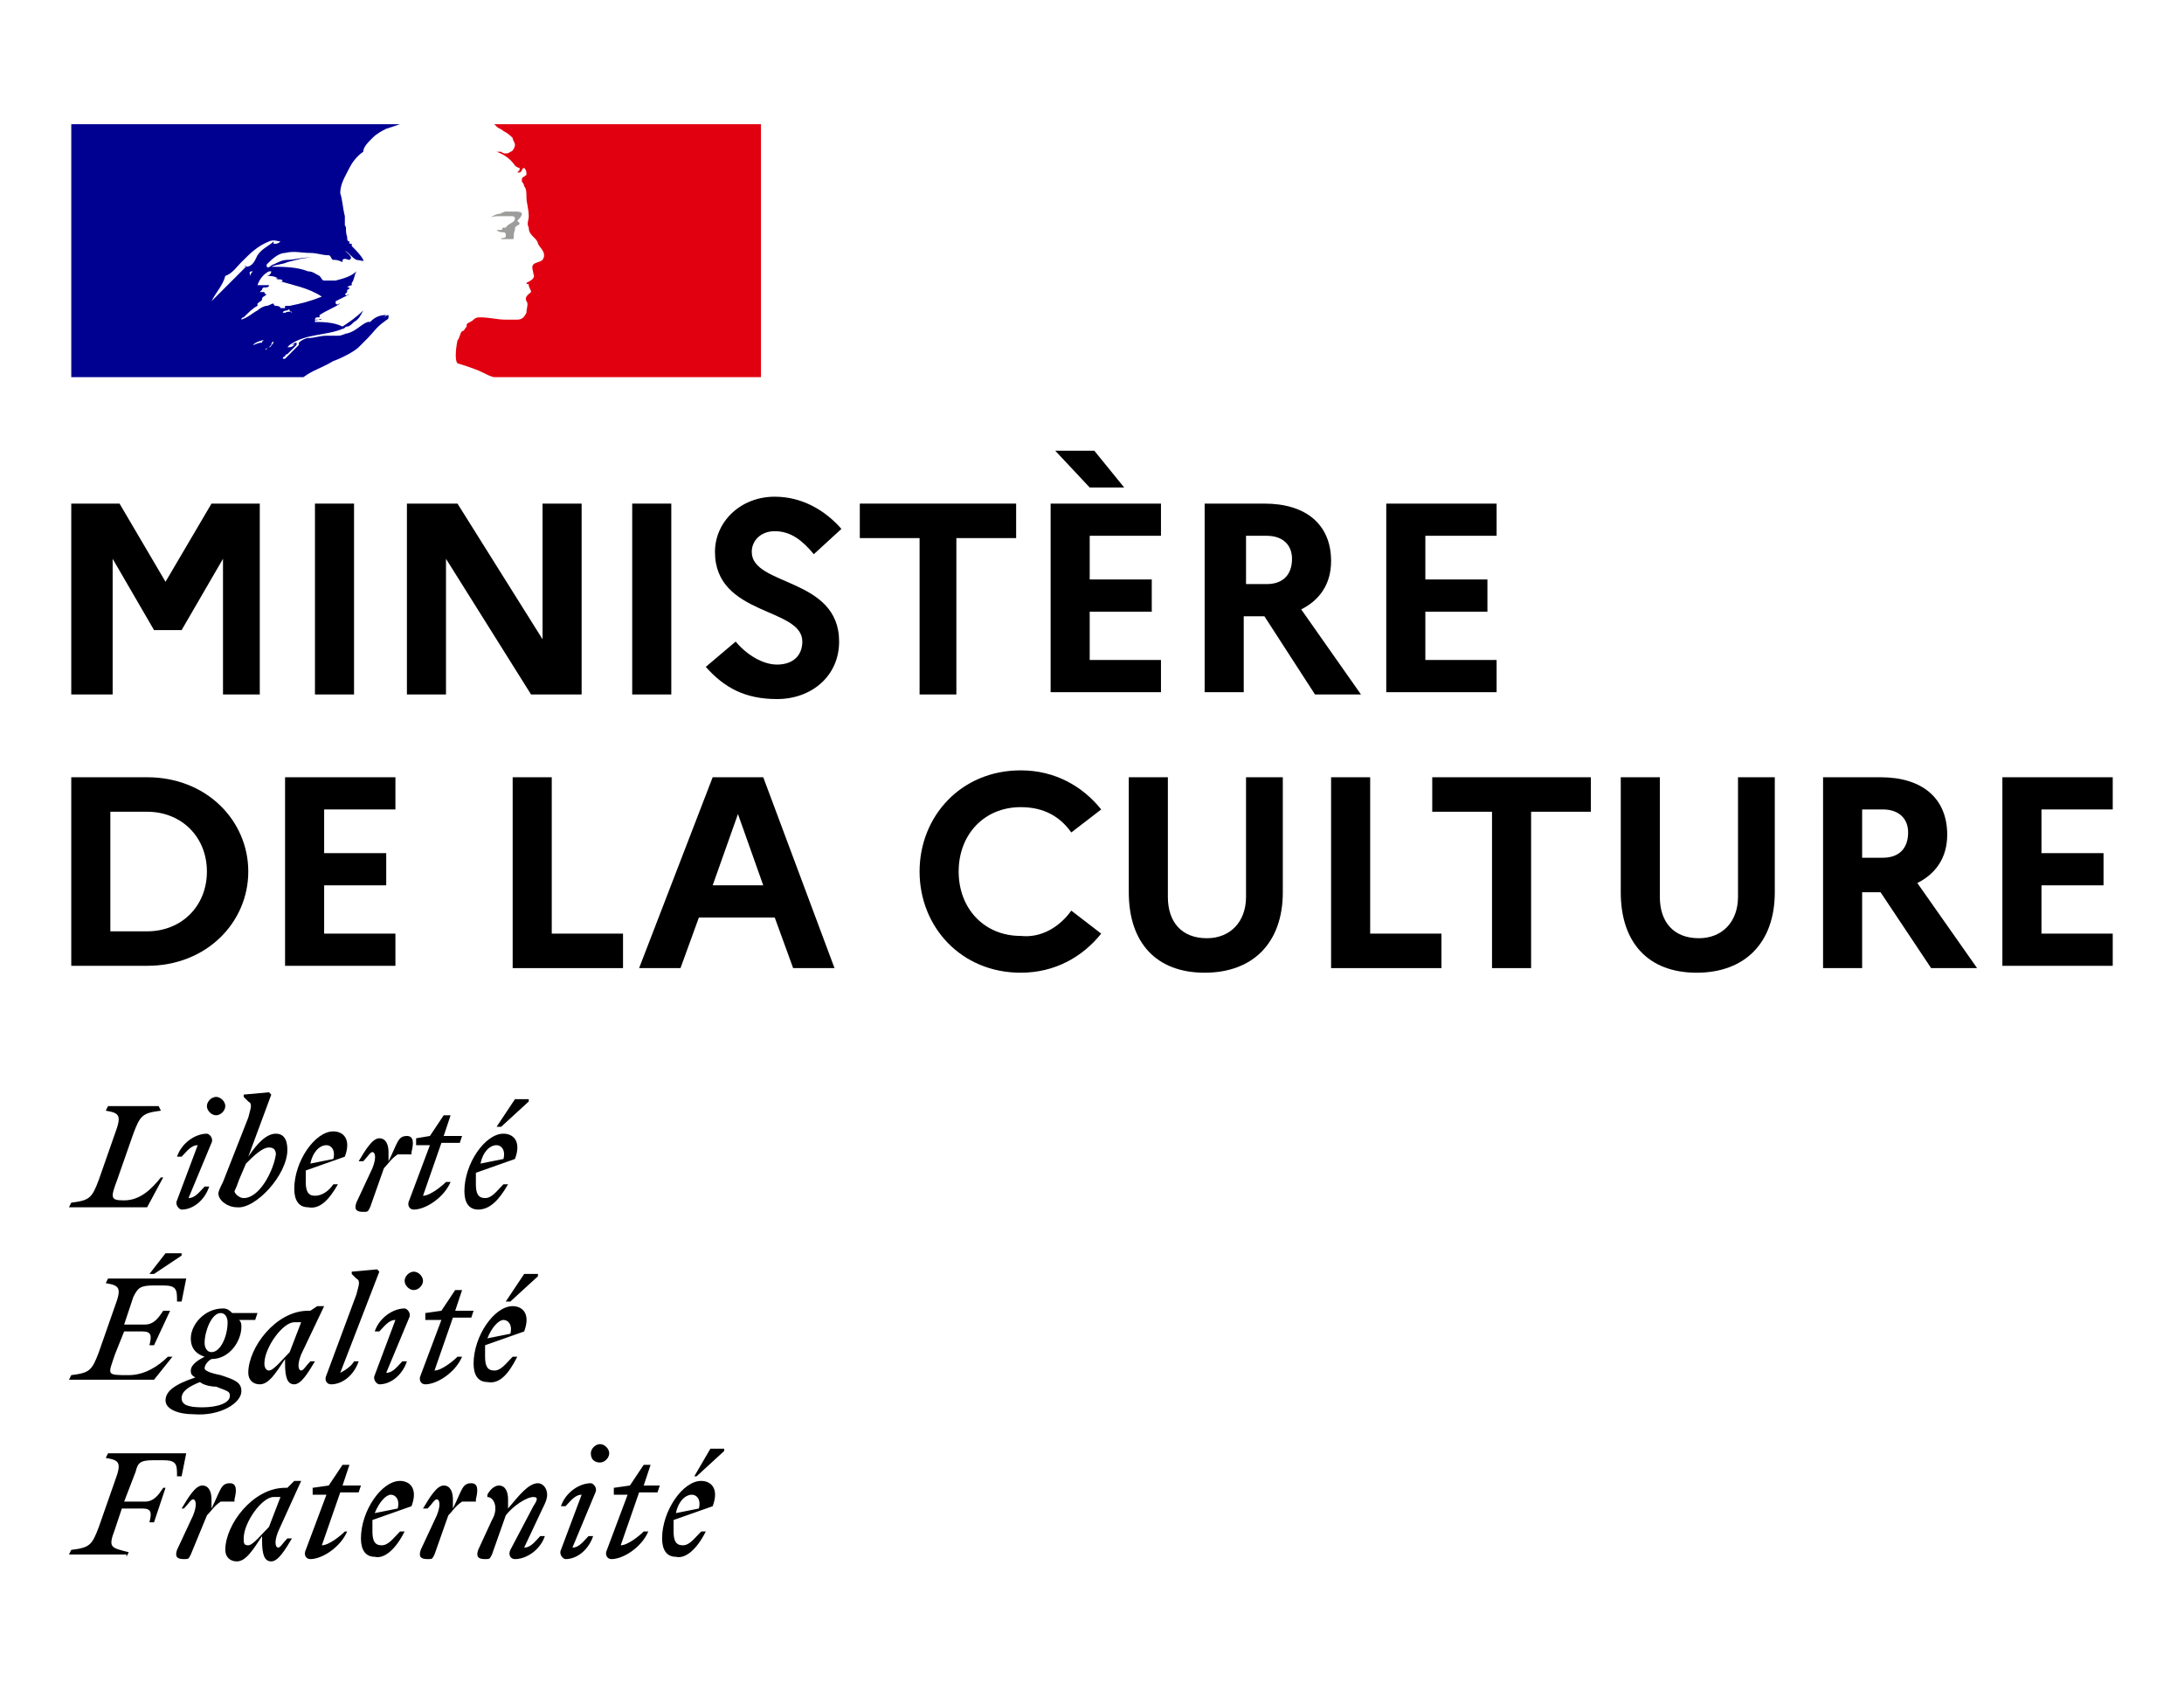 <?xml version="1.0" encoding="utf-8"?>
<!-- Generator: Adobe Illustrator 25.1.0, SVG Export Plug-In . SVG Version: 6.00 Build 0)  -->
<svg version="1.1" id="Calque_1" xmlns="http://www.w3.org/2000/svg" xmlns:xlink="http://www.w3.org/1999/xlink" x="0px" y="0px"
	 viewBox="0 0 95 73.2" style="enable-background:new 0 0 95 73.2;" xml:space="preserve">
<style type="text/css">
	.st0{fill:#000091;}
	.st1{fill:#E1000F;}
	.st2{fill:#9D9D9C;}
	.st3{fill:none;}
</style>
<g>
	<g>
		<g>
			<path d="M3.1,21.9h2.1l2,3.4l2-3.4h2.1v8.3H9.7v-5.9l-1.8,3.1H6.7l-1.8-3.1v5.9H3.1V21.9z"/>
			<path d="M13.7,21.9h1.7v8.3h-1.7V21.9z"/>
			<path d="M17.7,21.9h2.2l3.7,5.9v-5.9h1.7v8.3h-2.2l-3.7-5.9v5.9h-1.7V21.9z"/>
			<path d="M27.5,21.9h1.7v8.3h-1.7V21.9z"/>
			<path d="M32,27.9c0.5,0.6,1.2,1,1.8,1c0.7,0,1.1-0.4,1.1-1c0-1.5-3.8-1.1-3.8-3.9c0-1.3,1.1-2.4,2.6-2.4c1.2,0,2.2,0.6,2.9,1.4
				l-1.2,1.1c-0.5-0.6-1-1-1.7-1c-0.6,0-1,0.4-1,0.9c0,1.5,3.8,1.1,3.8,3.9c0,1.5-1.2,2.5-2.7,2.5c-1.4,0-2.3-0.5-3.1-1.4L32,27.9z"
				/>
			<path d="M37.4,21.9h6.8v1.5h-2.6v6.8H40v-6.8h-2.6V21.9z"/>
			<path d="M45.7,21.9h4.8v1.4h-3.1v1.9h2.7v1.4h-2.7v2.1h3.1v1.4h-4.8V21.9z M45.9,19.6h1.7l1.3,1.6h-1.5L45.9,19.6z"/>
			<path d="M52.5,21.9H55c1.8,0,2.9,0.9,2.9,2.5c0,1-0.5,1.7-1.3,2.1l2.6,3.7h-2L55,26.8h-0.9v3.3h-1.7V21.9z M54.2,23.3v2.1h0.9
				c0.7,0,1.1-0.4,1.1-1.1c0-0.6-0.4-1-1.1-1H54.2z"/>
			<path d="M60.3,21.9h4.8v1.4H62v1.9h2.7v1.4H62v2.1h3.1v1.4h-4.8V21.9z"/>
			<path d="M3.1,33.8h3.3c2.6,0,4.4,1.9,4.4,4.1c0,2.2-1.8,4.1-4.4,4.1H3.1V33.8z M4.8,35.3v5.2h1.6c1.5,0,2.6-1.1,2.6-2.6
				c0-1.5-1.1-2.6-2.6-2.6H4.8z"/>
			<path d="M12.4,33.8h4.8v1.4h-3.1v1.9h2.7v1.4h-2.7v2.1h3.1v1.4h-4.8V33.8z"/>
			<path d="M22.3,33.8h1.7v6.8h3.1v1.5h-4.8V33.8z"/>
			<path d="M31,33.8h2.2l3.1,8.3h-1.8l-0.8-2.2h-3.3l-0.8,2.2h-1.8L31,33.8z M33.2,38.5l-1.1-3.1L31,38.5H33.2z"/>
			<path d="M46.6,39.6l1.3,1c-0.8,1-2,1.7-3.5,1.7c-2.6,0-4.4-2-4.4-4.4c0-2.4,1.8-4.4,4.4-4.4c1.5,0,2.7,0.7,3.5,1.7l-1.3,1
				c-0.5-0.7-1.2-1.1-2.2-1.1c-1.6,0-2.7,1.2-2.7,2.8c0,1.6,1.1,2.8,2.7,2.8C45.3,40.8,46.1,40.3,46.6,39.6z"/>
			<path d="M54.1,33.8h1.7v5c0,2.2-1.3,3.5-3.4,3.5c-2.1,0-3.3-1.3-3.3-3.5v-5h1.7V39c0,1.1,0.6,1.8,1.7,1.8c1,0,1.7-0.7,1.7-1.8
				V33.8z"/>
			<path d="M57.9,33.8h1.7v6.8h3.1v1.5h-4.8V33.8z"/>
			<path d="M62.4,33.8h6.8v1.5h-2.6v6.8h-1.7v-6.8h-2.6V33.8z"/>
			<path d="M75.5,33.8h1.7v5c0,2.2-1.3,3.5-3.4,3.5c-2.1,0-3.3-1.3-3.3-3.5v-5h1.7V39c0,1.1,0.6,1.8,1.7,1.8c1,0,1.7-0.7,1.7-1.8
				V33.8z"/>
			<path d="M79.3,33.8h2.5c1.8,0,2.9,0.9,2.9,2.5c0,1-0.5,1.7-1.3,2.1l2.6,3.7h-2l-2.2-3.3H81v3.3h-1.7V33.8z M81,35.2v2.1h0.9
				c0.7,0,1.1-0.4,1.1-1.1c0-0.6-0.4-1-1.1-1H81z"/>
			<path d="M87.1,33.8h4.8v1.4h-3.1v1.9h2.7v1.4h-2.7v2.1h3.1v1.4h-4.8V33.8z"/>
		</g>
	</g>
	<g>
		<path d="M30.1,65c0.2,0,0.4,0.2,0.3,0.6l-1,0.2C29.5,65.3,29.8,65,30.1,65 M30.7,66.6h-0.2c-0.3,0.3-0.5,0.6-0.8,0.6
			c-0.3,0-0.4-0.2-0.4-0.6c0-0.2,0-0.3,0-0.5l1.7-0.6c0.3-0.8-0.1-1.1-0.5-1.1c-0.8,0-1.7,1.3-1.7,2.5c0,0.5,0.2,0.8,0.6,0.8
			C29.8,67.8,30.3,67.4,30.7,66.6 M30.3,64.2l1.2-1.1V63h-0.6l-0.7,1.2H30.3z M26.7,65h0.6l-0.9,2.4c-0.1,0.2,0,0.4,0.2,0.4
			c0.5,0,1.3-0.5,1.6-1.2H28c-0.2,0.2-0.7,0.6-1,0.6l0.8-2.3h0.8l0.1-0.3H28l0.3-0.9H28l-0.6,0.9l-0.7,0.1V65z M25.9,64.9
			c0.1-0.2-0.1-0.4-0.2-0.4c-0.5,0-1.1,0.4-1.3,1h0.2c0.2-0.2,0.4-0.5,0.7-0.5l-0.9,2.4c-0.1,0.2,0.1,0.4,0.2,0.4c0.5,0,1-0.4,1.2-1
			h-0.2c-0.2,0.2-0.4,0.5-0.7,0.5L25.9,64.9z M26.1,63.6c0.2,0,0.4-0.2,0.4-0.4c0-0.2-0.2-0.4-0.4-0.4c-0.2,0-0.4,0.2-0.4,0.4
			C25.7,63.5,25.9,63.6,26.1,63.6 M20.8,67.4c-0.1,0.3,0,0.4,0.3,0.4c0.2,0,0.2,0,0.3-0.2l0.6-1.7c0.3-0.4,0.9-0.8,1.2-0.8
			c0.2,0,0.2,0.1,0,0.4l-1,1.9c-0.1,0.2,0,0.4,0.2,0.4c0.5,0,1.1-0.4,1.3-1h-0.2c-0.2,0.2-0.4,0.5-0.7,0.5l0.8-1.7
			c0.1-0.2,0.2-0.4,0.2-0.6c0-0.3-0.2-0.5-0.4-0.5c-0.4,0-0.8,0.5-1.3,1.1v-0.4c0-0.3-0.1-0.6-0.4-0.6c-0.2,0-0.4,0.2-0.5,0.4v0.1
			c0.3,0,0.5,0.5,0.2,1L20.8,67.4z M20.7,65.2c0.1-0.4,0.1-0.7-0.2-0.7c-0.4,0-0.4,0.3-0.8,1.1v-0.4c0-0.3-0.1-0.6-0.4-0.6
			c-0.3,0-0.6,0.5-0.9,1h0.2c0.2-0.2,0.3-0.4,0.4-0.4c0.1,0,0.2,0.2,0,0.7l-0.7,1.5c-0.1,0.3,0,0.4,0.3,0.4c0.2,0,0.2,0,0.3-0.2
			l0.6-1.7c0.2-0.2,0.3-0.4,0.6-0.6H20.7z M17,65c0.2,0,0.4,0.2,0.3,0.6l-1,0.2C16.5,65.3,16.8,65,17,65 M17.6,66.6h-0.2
			c-0.3,0.3-0.5,0.6-0.8,0.6c-0.3,0-0.4-0.2-0.4-0.6c0-0.2,0-0.3,0-0.5l1.7-0.6c0.3-0.8-0.1-1.1-0.5-1.1c-0.8,0-1.7,1.3-1.7,2.5
			c0,0.5,0.2,0.8,0.6,0.8C16.7,67.8,17.2,67.4,17.6,66.6 M13.6,65h0.6l-0.9,2.4c-0.1,0.2,0,0.4,0.2,0.4c0.5,0,1.3-0.5,1.6-1.2H15
			c-0.2,0.2-0.7,0.6-1,0.6l0.8-2.3h0.8l0.1-0.3h-0.8l0.3-0.9h-0.3l-0.6,0.9l-0.7,0.1V65z M10.6,66.9c0-0.7,0.8-1.8,1.3-1.8
			c0.1,0,0.2,0,0.3,0l-0.5,1.3c-0.3,0.3-0.7,0.8-0.9,0.8C10.6,67.2,10.6,67.1,10.6,66.9 M13.1,64.4l-0.3,0l-0.3,0.3h-0.1
			c-1.4,0-2.6,1.6-2.6,2.7c0,0.3,0.2,0.5,0.5,0.5c0.4,0,0.7-0.5,1.1-1.1l0,0.2c0,0.6,0.1,0.9,0.4,0.9c0.3,0,0.6-0.5,0.9-1h-0.2
			c-0.2,0.2-0.3,0.4-0.4,0.4c-0.1,0-0.2-0.2,0-0.7L13.1,64.4z M10.2,65.2c0.1-0.4,0.1-0.7-0.2-0.7c-0.4,0-0.4,0.3-0.8,1.1v-0.4
			c0-0.3-0.1-0.6-0.4-0.6c-0.3,0-0.6,0.5-0.9,1H8c0.2-0.2,0.3-0.4,0.4-0.4c0.1,0,0.2,0.2,0,0.7l-0.7,1.5c-0.1,0.3,0,0.4,0.3,0.4
			c0.2,0,0.2,0,0.3-0.2L9,65.9c0.2-0.2,0.3-0.4,0.6-0.6H10.2z M5.5,67.7l0.1-0.2c-0.8-0.2-0.9-0.2-0.6-1l0.3-0.9h0.9
			c0.4,0,0.4,0.2,0.3,0.6h0.2l0.5-1.5H7.1c-0.2,0.3-0.4,0.6-0.8,0.6H5.4L5.9,64c0.1-0.4,0.2-0.5,0.8-0.5h0.4c0.6,0,0.6,0.2,0.6,0.7
			h0.2l0.2-1H4.7l-0.1,0.2c0.6,0.1,0.7,0.2,0.4,1l-0.7,2c-0.3,0.8-0.4,0.9-1.2,1l-0.1,0.2H5.5z"/>
		<path d="M21.9,57.4c0.2,0,0.4,0.2,0.3,0.6l-1,0.2C21.4,57.7,21.7,57.4,21.9,57.4 M22.5,59h-0.2c-0.3,0.3-0.5,0.6-0.8,0.6
			c-0.3,0-0.4-0.2-0.4-0.6c0-0.2,0-0.3,0-0.5l1.7-0.6c0.3-0.8-0.1-1.1-0.5-1.1c-0.8,0-1.7,1.3-1.7,2.5c0,0.5,0.2,0.8,0.6,0.8
			C21.7,60.2,22.1,59.8,22.5,59 M22.2,56.6l1.2-1.1v-0.1h-0.6L22,56.6H22.2z M18.6,57.4h0.6l-0.9,2.4c-0.1,0.2,0,0.4,0.2,0.4
			c0.5,0,1.3-0.5,1.6-1.2h-0.2c-0.2,0.2-0.7,0.6-1,0.6l0.8-2.3h0.8l0.1-0.3h-0.8l0.3-0.9h-0.3L19.2,57l-0.7,0.1V57.4z M17.8,57.3
			c0.1-0.2-0.1-0.4-0.2-0.4c-0.5,0-1.1,0.4-1.3,1h0.2c0.2-0.2,0.4-0.5,0.7-0.5l-0.9,2.4c-0.1,0.2,0.1,0.4,0.2,0.4c0.5,0,1-0.4,1.2-1
			h-0.2c-0.2,0.2-0.4,0.5-0.7,0.5L17.8,57.3z M18,56.1c0.2,0,0.4-0.2,0.4-0.4c0-0.2-0.2-0.4-0.4-0.4c-0.2,0-0.4,0.2-0.4,0.4
			C17.6,55.9,17.8,56.1,18,56.1 M14.8,59.7l1.7-4.4l-0.1-0.1l-1.1,0.1v0.1l0.2,0.2c0.2,0.1,0.1,0.3,0,0.7l-1.3,3.5
			c-0.1,0.2,0,0.4,0.2,0.4c0.5,0,1-0.4,1.2-1h-0.2C15.3,59.4,15,59.6,14.8,59.7 M11.5,59.3c0-0.7,0.8-1.8,1.3-1.8c0.1,0,0.2,0,0.3,0
			l-0.5,1.3c-0.3,0.3-0.7,0.8-0.9,0.8C11.6,59.6,11.5,59.5,11.5,59.3 M14.1,56.8l-0.3,0L13.5,57h-0.1c-1.4,0-2.6,1.6-2.6,2.7
			c0,0.3,0.2,0.5,0.5,0.5c0.4,0,0.7-0.5,1.1-1.1l0,0.2c0,0.6,0.1,0.9,0.4,0.9c0.3,0,0.6-0.5,0.9-1h-0.2c-0.2,0.2-0.3,0.4-0.4,0.4
			c-0.1,0-0.2-0.2,0-0.7L14.1,56.8z M7.9,60.8c0-0.3,0.3-0.5,0.8-0.7c0.1,0.1,0.4,0.2,0.7,0.2c0.5,0.2,0.6,0.2,0.6,0.4
			c0,0.3-0.5,0.5-1.2,0.5C8.2,61.2,7.9,61.1,7.9,60.8 M9.2,58.8c-0.2,0-0.3-0.2-0.3-0.4c0-0.5,0.3-1.3,0.7-1.3
			c0.2,0,0.3,0.2,0.3,0.4C9.9,58.1,9.6,58.8,9.2,58.8 M10.5,60.5c0-0.4-0.3-0.5-0.9-0.7c-0.5-0.1-0.7-0.2-0.7-0.3
			c0-0.1,0.1-0.3,0.3-0.4c0.8,0,1.3-0.8,1.3-1.4c0-0.1,0-0.2-0.1-0.3h0.7l0.1-0.3h-1.1C10,57,9.9,56.9,9.7,56.9
			c-0.8,0-1.4,0.7-1.4,1.3c0,0.5,0.3,0.7,0.6,0.8c-0.4,0.2-0.6,0.4-0.6,0.6c0,0.1,0,0.2,0.2,0.3c-0.9,0.3-1.3,0.6-1.3,1
			c0,0.4,0.6,0.6,1.2,0.6C9.6,61.6,10.5,61,10.5,60.5 M6.2,57.9c0.4,0,0.4,0.2,0.3,0.6h0.2L7.4,57H7.1c-0.2,0.3-0.4,0.6-0.8,0.6H5.4
			l0.4-1.2C6,56,6.1,55.9,6.7,55.9h0.4c0.6,0,0.6,0.2,0.6,0.7h0.2l0.2-1H4.7l-0.1,0.2c0.6,0.1,0.7,0.2,0.4,1l-0.7,2
			c-0.3,0.8-0.4,0.9-1.2,1l-0.1,0.2h3.7L7.5,59H7.3c-0.4,0.4-1,0.8-1.7,0.8c-1,0-0.9,0-0.6-0.9l0.4-1H6.2z M6.7,55.4l1.2-0.8v-0.1
			H7.2l-0.7,0.9H6.7z"/>
		<path d="M21.6,49.8c0.2,0,0.4,0.2,0.3,0.6l-1,0.2C21,50.1,21.3,49.8,21.6,49.8 M22.1,51.5h-0.2c-0.3,0.3-0.5,0.6-0.8,0.6
			c-0.3,0-0.4-0.2-0.4-0.6c0-0.2,0-0.3,0-0.5l1.7-0.6c0.3-0.8-0.1-1.1-0.5-1.1c-0.8,0-1.7,1.3-1.7,2.5c0,0.5,0.2,0.8,0.6,0.8
			C21.3,52.6,21.7,52.2,22.1,51.5 M21.8,49l1.2-1.1v-0.1h-0.6L21.6,49H21.8z M18.3,49.8h0.4l-0.9,2.4c-0.1,0.2,0,0.4,0.2,0.4
			c0.5,0,1.3-0.5,1.6-1.2h-0.2c-0.2,0.2-0.7,0.6-1,0.6l0.8-2.3h0.8l0.1-0.3h-0.8l0.3-0.9h-0.3l-0.6,0.9l-0.6,0.1V49.8z M17.9,50.1
			c0.1-0.4,0.1-0.7-0.2-0.7c-0.4,0-0.4,0.3-0.8,1.1v-0.4c0-0.3-0.1-0.6-0.4-0.6c-0.3,0-0.6,0.5-0.9,1h0.2c0.2-0.2,0.3-0.4,0.4-0.4
			c0.1,0,0.2,0.2,0,0.7l-0.7,1.5c-0.1,0.3,0,0.4,0.3,0.4c0.2,0,0.2,0,0.3-0.2l0.6-1.7c0.2-0.2,0.3-0.4,0.6-0.6H17.9z M14.2,49.8
			c0.2,0,0.4,0.2,0.3,0.6l-1,0.2C13.6,50.1,13.9,49.8,14.2,49.8 M14.7,51.5h-0.2C14.3,51.8,14,52,13.7,52c-0.3,0-0.4-0.2-0.4-0.6
			c0-0.2,0-0.3,0-0.5l1.7-0.6c0.3-0.8-0.1-1.1-0.5-1.1c-0.8,0-1.7,1.3-1.7,2.5c0,0.5,0.2,0.8,0.6,0.8C13.9,52.6,14.3,52.2,14.7,51.5
			 M10.6,52.1c-0.2,0-0.4-0.2-0.4-0.3c0,0,0.1-0.2,0.2-0.5l0.3-0.7c0.3-0.3,0.7-0.7,1-0.7c0.2,0,0.3,0.1,0.3,0.3
			C11.9,50.9,11.3,52.1,10.6,52.1 M12.5,50c0-0.5-0.2-0.7-0.5-0.7c-0.4,0-0.8,0.4-1.2,1l1-2.7l-0.1-0.1l-1.1,0.1v0.1l0.2,0.2
			c0.2,0.1,0.1,0.3,0,0.7l-1.1,2.8c-0.1,0.2-0.2,0.4-0.2,0.5c0,0.3,0.4,0.6,0.8,0.6C11.1,52.6,12.5,51.1,12.5,50 M9.2,49.7
			c0.1-0.2-0.1-0.4-0.2-0.4c-0.5,0-1.1,0.4-1.3,1h0.2c0.2-0.2,0.4-0.5,0.7-0.5l-0.9,2.4c-0.1,0.2,0.1,0.4,0.2,0.4c0.5,0,1-0.4,1.2-1
			H8.9c-0.2,0.2-0.4,0.5-0.7,0.5L9.2,49.7z M9.4,48.5c0.2,0,0.4-0.2,0.4-0.4c0-0.2-0.2-0.4-0.4-0.4c-0.2,0-0.4,0.2-0.4,0.4
			C9,48.3,9.2,48.5,9.4,48.5 M6.9,48.1H4.7l-0.1,0.2c0.6,0.1,0.7,0.2,0.4,1l-0.7,2c-0.3,0.8-0.4,0.9-1.2,1l-0.1,0.2h3.4l0.7-1.3H7
			c-0.4,0.5-0.9,1-1.6,1c-0.6,0-0.6-0.1-0.3-0.9l0.7-2c0.3-0.8,0.4-0.9,1.2-1L6.9,48.1z"/>
	</g>
	<g>
		<path class="st0" d="M15.6,15.1c0.1-0.1,0.2-0.2,0.4-0.4h0c0.2-0.2,0.4-0.5,0.7-0.7c0.1-0.1,0.2-0.1,0.2-0.2c0,0,0-0.1,0-0.1
			c-0.1,0-0.2,0.1-0.3,0.2c0,0,0,0,0,0c0.1-0.1,0.1-0.1,0.2-0.2c0,0,0,0,0,0c0,0,0,0,0,0c-0.3,0-0.5,0.1-0.7,0.3c0,0-0.1,0-0.1,0
			c-0.3,0.1-0.5,0.4-0.9,0.5c0,0,0,0,0,0c-0.1,0-0.2,0.1-0.4,0.1c-0.2,0-0.4,0-0.5,0c-0.3,0-0.5,0.1-0.8,0.1c0,0,0,0,0,0
			c-0.1,0-0.3,0.1-0.4,0.2c0,0,0,0,0,0c0,0,0,0,0,0C13,15,13,15,13,15c-0.1,0.1-0.2,0.2-0.3,0.3c0,0,0,0,0,0
			c-0.1,0.1-0.2,0.2-0.3,0.3c0,0,0,0-0.1,0c0,0,0,0,0,0c0,0,0,0,0,0c0,0,0-0.1,0.1-0.1c0,0,0-0.1,0.1-0.1c0,0,0.1-0.1,0.1-0.1
			c0,0,0,0,0,0c0,0,0,0,0,0c0.1-0.1,0.2-0.2,0.3-0.3c0,0,0,0,0,0c0,0,0,0,0,0c0,0,0,0,0-0.1c0,0,0,0,0,0c0,0,0,0,0,0
			c0,0-0.1,0-0.1,0.1c0,0-0.1,0.1-0.2,0.1c0,0,0,0,0,0c0,0,0,0,0,0c0,0,0,0,0,0c0,0,0,0,0,0c0,0,0,0,0,0c0,0,0,0,0,0c0,0,0,0,0,0
			c0,0,0,0,0,0c0,0,0,0,0,0c0,0,0,0,0,0c0,0,0,0,0,0c0,0,0,0,0,0c0,0,0,0,0,0c0,0,0,0,0,0c0,0,0.1-0.1,0.1-0.1h0
			c0.1,0,0.2-0.1,0.2-0.1c0,0,0,0,0,0c-0.1,0-0.2,0.1-0.3,0.2c0,0,0,0,0,0c0,0,0,0-0.1,0c0,0,0,0,0,0c0,0,0.1-0.1,0.1-0.1
			c0,0,0,0,0,0c0.7-0.5,1.6-0.4,2.3-0.7c0.1,0,0.1-0.1,0.2-0.1c0.1,0,0.2-0.1,0.3-0.2c0.2-0.1,0.3-0.3,0.4-0.5c0,0,0,0,0,0
			c-0.3,0.3-0.6,0.5-0.9,0.7C14.5,14,14,14,13.6,14c0,0,0.1,0,0.1,0c0-0.1,0-0.1,0.1-0.1c0,0,0,0,0.1,0c0,0,0,0,0,0c0,0,0.1,0,0.1,0
			c-0.1-0.1-0.2,0.1-0.3,0c0,0,0-0.1,0.1-0.1c0,0,0.1,0,0.1,0c0,0,0-0.1,0-0.1c0.3-0.2,0.6-0.3,0.9-0.5c-0.1,0-0.1,0.1-0.2,0
			c0,0,0-0.1,0-0.1c0.2-0.1,0.4-0.2,0.6-0.3c-0.1,0-0.1,0.1-0.2,0c0,0,0.1-0.1,0.1-0.1c0,0,0,0,0-0.1c0,0,0,0,0,0c0,0,0,0,0,0
			c0,0,0.1,0,0.1-0.1c0,0-0.1,0-0.1,0c0.1-0.1,0.2-0.1,0.3-0.1c0,0-0.1,0-0.1,0c0,0,0,0,0,0c0,0,0,0,0,0c0,0,0-0.1,0-0.1
			c0.1-0.1,0.1-0.3,0.2-0.5c0,0,0,0,0,0c-0.2,0.2-0.5,0.3-0.9,0.4c0,0-0.1,0-0.1,0c-0.1,0-0.2,0-0.4,0c-0.1,0-0.1-0.1-0.2-0.2
			c-0.2-0.1-0.3-0.2-0.5-0.2c-0.5-0.2-1.1-0.2-1.6-0.2c0.2-0.1,0.5-0.1,0.7-0.2c0.4-0.1,0.7-0.2,1.1-0.2c-0.1,0-0.1,0-0.2,0
			c-0.3,0-0.6,0.1-0.9,0.1c-0.2,0-0.4,0.1-0.6,0.2c-0.1,0-0.2,0.2-0.3,0.1c0,0,0,0,0-0.1c0.2-0.2,0.5-0.5,0.8-0.5
			c0.4-0.1,0.7,0,1.1,0c0.3,0,0.5,0.1,0.8,0.1c0.1,0,0.1,0.2,0.2,0.2c0.1,0,0.2,0,0.4,0.1c0,0,0-0.1,0-0.1c0.1-0.1,0.2,0,0.3,0
			c0.2-0.1-0.1-0.3-0.2-0.4c0,0,0,0,0,0c0.2,0.1,0.3,0.3,0.5,0.4c0.1,0,0.4,0.1,0.3,0c-0.1-0.2-0.3-0.4-0.5-0.6c0,0,0-0.1,0-0.1
			c0,0,0,0-0.1,0c0,0,0-0.1,0-0.1c-0.1,0-0.1-0.1-0.1-0.2C15,10,15.1,9.9,15,9.8C15,9.6,15,9.5,15,9.4c-0.1-0.4-0.1-0.7-0.2-1
			c0-0.4,0.2-0.7,0.4-1.1c0.1-0.2,0.3-0.5,0.6-0.7C15.8,6.4,16,6.2,16.2,6c0.2-0.2,0.4-0.3,0.6-0.4c0.3-0.1,0.6-0.2,0.6-0.2H3.1v11
			h10.1c0.4-0.3,0.8-0.4,1.3-0.7C14.8,15.6,15.4,15.3,15.6,15.1z M12.4,13.6c0,0-0.1,0-0.1,0c0-0.1,0.2-0.1,0.2-0.1
			c0,0,0.1-0.1,0.1,0c0,0.1,0.1,0,0.1,0.1C12.7,13.6,12.6,13.5,12.4,13.6z M9.2,13.1C9.2,13.1,9.2,13.1,9.2,13.1
			c0.2-0.4,0.5-0.7,0.6-1.1c0.3-0.1,0.5-0.4,0.7-0.6c0.4-0.4,0.7-0.7,1.2-0.9c0.2-0.1,0.4,0,0.5,0c-0.1,0.1-0.2,0.1-0.2,0.1
			c0,0,0,0-0.1,0c0,0,0,0,0-0.1c-0.2,0.2-0.5,0.3-0.7,0.6c-0.1,0.2-0.2,0.5-0.5,0.5c-0.1,0,0-0.1,0,0C10.2,12.1,9.7,12.6,9.2,13.1z
			 M11,11.8C10.9,11.8,10.9,11.8,11,11.8c-0.1,0.1-0.1,0.1-0.1,0.2c0,0,0,0,0,0C10.8,11.8,10.9,11.8,11,11.8
			C11,11.7,11,11.8,11,11.8z M11.9,14.9C11.9,14.9,11.9,14.9,11.9,14.9C11.9,15,11.9,15,11.9,14.9c-0.1,0.1-0.1,0.2-0.2,0.2
			c0,0,0,0,0,0c0,0-0.1,0-0.1,0.1c0,0-0.1,0-0.1,0c0.1,0,0.1-0.1,0.2-0.1c0,0,0.1-0.1,0.1-0.1c0,0,0,0,0,0
			C11.8,14.9,11.9,14.8,11.9,14.9z M11.6,14.7C11.5,14.7,11.5,14.7,11.6,14.7c-0.1,0.1-0.2,0.1-0.2,0.2C11.2,14.9,11.1,15,11,15
			c0,0,0,0,0,0c0,0,0,0,0,0c-0.1,0-0.1,0.1-0.2,0.2c0,0,0,0,0,0c0,0,0,0,0,0c0,0,0,0,0,0c0,0,0,0,0,0c0,0,0,0,0,0c0,0,0,0,0,0
			c0,0,0,0,0,0c0,0,0,0,0,0c0,0,0,0,0,0c0,0,0,0,0,0c0,0,0,0,0,0c0,0,0,0,0,0c0,0,0,0,0,0c0,0,0,0,0,0c0,0-0.1,0-0.1,0.1
			c0,0-0.1,0.1-0.1,0.1c0,0,0,0,0,0c0,0,0,0,0,0c0,0,0,0,0,0c0,0,0,0,0,0c0,0,0,0,0,0c0,0,0,0,0,0c0,0,0,0,0,0c0,0,0,0,0,0
			c0,0,0,0,0,0c0,0,0,0,0,0c0,0,0,0,0,0c0,0,0,0,0,0c0,0,0,0,0,0c0,0,0,0,0.1-0.1c0,0,0,0,0,0c0,0,0,0,0,0c0,0,0,0,0,0c0,0,0,0,0,0
			c0,0,0-0.1,0.1-0.1c0,0,0,0,0,0c0,0,0,0,0,0c0,0,0,0,0,0c0,0,0,0,0,0c0,0,0,0,0,0c0,0,0,0,0,0c0,0,0,0,0,0c0,0,0,0,0,0
			c0,0,0,0,0,0c0,0,0,0,0,0c0,0,0,0,0,0l0,0c0,0,0,0,0,0c0,0,0,0,0,0c0,0,0,0,0,0c0,0,0.1-0.1,0.1-0.1c0,0,0,0,0,0c0,0,0,0-0.1,0.1
			c0,0-0.1,0,0,0c0,0,0,0,0,0c0,0,0,0,0,0c0,0,0.1-0.1,0.1-0.1c0,0,0,0,0.1,0c0,0,0,0,0,0c0,0,0,0,0-0.1c0,0,0,0,0,0
			c0.2-0.2,0.5-0.2,0.8-0.3c0.1,0,0.2,0,0.3,0c0.1,0,0.1,0,0.2,0C11.9,14.5,11.7,14.6,11.6,14.7z M12,13.3C12,13.2,12,13.3,12,13.3
			C12,13.2,12,13.2,12,13.3c-0.1,0-0.1-0.1-0.1-0.1c-0.1,0-0.2,0.1-0.3,0.1c-0.1,0-0.3,0.1-0.4,0.2c-0.2,0.1-0.4,0.3-0.7,0.4
			c0,0,0,0,0,0c0-0.1,0.1-0.1,0.1-0.1c0,0,0,0,0,0c0.2-0.2,0.4-0.4,0.6-0.5c0,0,0,0,0-0.1c0.1-0.1,0.2-0.1,0.2-0.2
			c0-0.1,0.1-0.1,0.2-0.2c0,0-0.1,0-0.1-0.1c-0.1,0-0.2,0-0.2,0c0,0,0.1-0.1,0.1-0.1c0,0,0,0,0,0c0,0,0-0.1,0.1-0.1
			c0.1,0,0.2,0,0.2-0.1c-0.1,0-0.3,0-0.5,0c0.1-0.3,0.3-0.5,0.5-0.6c0,0,0.1,0,0.1,0c0,0.1-0.1,0.2-0.2,0.2c0.2,0,0.3,0,0.5,0.1
			c0,0-0.1,0-0.1,0c0.1,0.1,0.2,0,0.3,0.1c-0.1,0.1-0.1,0-0.2,0c0.6,0.2,1.3,0.3,1.9,0.7c-0.5,0.2-0.9,0.3-1.4,0.4
			c-0.1,0-0.1,0-0.2,0c0,0,0,0.1,0,0.1c-0.1,0-0.1,0-0.2,0C12.2,13.3,12,13.3,12,13.3z"/>
		<g>
			<path class="st1" d="M33.3,5.4H21.5c0,0,0,0,0.1,0.1c0.1,0.1,0.2,0.1,0.3,0.2c0.2,0.1,0.3,0.2,0.4,0.3c0,0.1,0.1,0.2,0.1,0.3
				c0,0.1-0.1,0.3-0.2,0.3c-0.1,0.1-0.3,0.1-0.4,0c-0.1,0-0.2,0-0.2,0c0.3,0.1,0.6,0.3,0.8,0.6c0,0,0.1,0.1,0.2,0.1c0,0,0,0,0,0.1
				c0,0-0.1,0.1-0.1,0.1c0,0,0,0,0.1,0c0.1,0,0.1-0.2,0.2-0.2c0.1,0.1,0.1,0.2,0.1,0.3c-0.1,0.1-0.2,0.1-0.2,0.2c0,0,0,0.1,0,0.1
				c0.1,0.1,0.1,0.2,0.1,0.2c0.1,0.1,0.1,0.3,0.1,0.5C22.9,8.8,23,9.1,23,9.4c0,0.2-0.1,0.3,0,0.5c0,0.2,0.1,0.3,0.2,0.4
				c0.1,0.1,0.2,0.2,0.2,0.3c0.1,0.2,0.4,0.4,0.2,0.7c-0.1,0.1-0.3,0.1-0.4,0.2c-0.1,0.1,0,0.3,0,0.4c0.1,0.2-0.1,0.3-0.3,0.4
				c0,0.1,0.1,0,0.1,0.1c0,0.1,0.1,0.2,0.1,0.3c-0.1,0.1-0.3,0.2-0.2,0.4c0.1,0.1,0,0.3,0,0.5c-0.1,0.2-0.2,0.3-0.4,0.3
				c-0.1,0-0.3,0-0.4,0c0,0-0.1,0-0.1,0c-0.4,0-0.7-0.1-1.1-0.1c-0.1,0-0.2,0-0.3,0.1c-0.1,0.1-0.2,0.1-0.3,0.2c0,0,0,0,0,0
				c0,0,0,0,0,0.1c0,0,0,0,0,0c0,0,0,0,0,0c-0.1,0.1-0.1,0.2-0.2,0.2c0,0,0,0,0,0c0,0,0,0,0,0c-0.1,0.1-0.1,0.3-0.2,0.4
				c-0.1,0.5-0.1,0.9,0,1c0,0,0.7,0.2,1.1,0.4c0.2,0.1,0.4,0.2,0.5,0.2h11.6V5.4z"/>
		</g>
		<path class="st2" d="M22.2,9.4c0.1,0,0.2,0,0.2,0.1c0,0.2-0.3,0.2-0.4,0.4h-0.1c-0.1,0,0,0.1-0.1,0.1c-0.1,0-0.1,0-0.2,0
			c0.1,0.1,0.2,0.1,0.3,0.1c0,0,0.1,0,0.1,0.1c0,0,0,0,0,0c0,0,0,0,0,0v0.1c-0.1,0.1-0.2,0-0.2,0.1c0.2,0,0.3,0,0.5,0
			c0.1,0,0-0.2,0.1-0.4c0,0,0-0.1,0-0.1c0,0,0.1-0.1,0.1-0.1c0,0,0.1,0,0.1-0.1c0,0-0.1-0.1-0.1-0.1c0.1-0.1,0.2-0.2,0.2-0.3
			c0-0.1-0.2-0.1-0.3-0.1c-0.1,0-0.2,0-0.4,0c-0.1,0-0.2,0.1-0.3,0.1c-0.1,0-0.3,0.1-0.4,0.2c0.1-0.1,0.3-0.1,0.5-0.1
			C22,9.4,22.1,9.4,22.2,9.4z"/>
	</g>
</g>
<rect x="6" y="-5.4" class="st3" width="88.8" height="62.3"/>
</svg>
